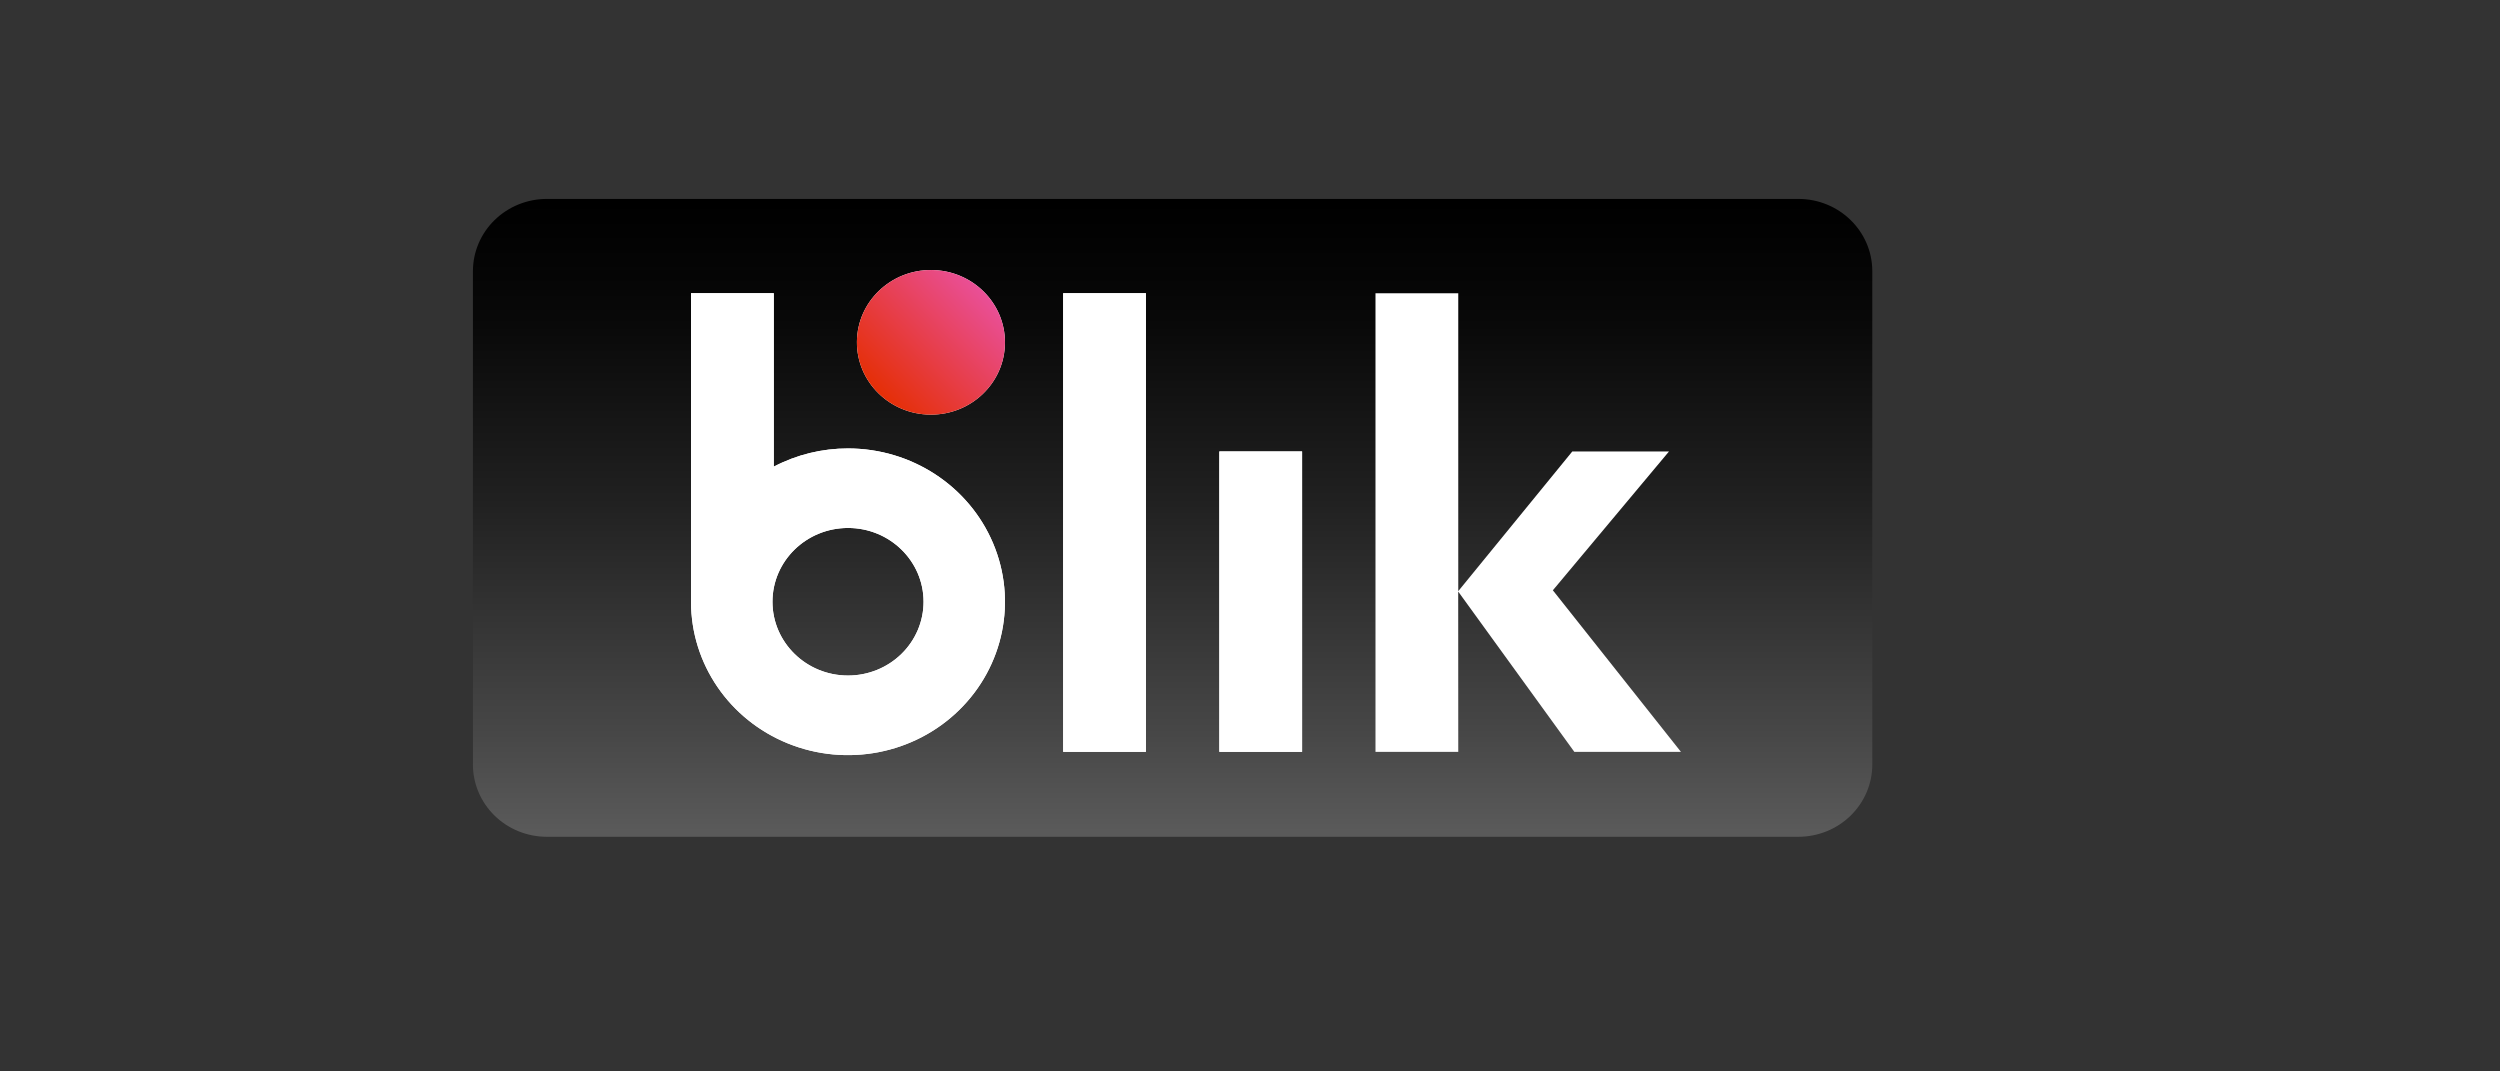 <?xml version="1.0" encoding="UTF-8"?>
<svg width="210px" height="90px" viewBox="0 0 210 90" version="1.1" xmlns="http://www.w3.org/2000/svg" xmlns:xlink="http://www.w3.org/1999/xlink">
    <rect x="0" y="0" width="210" height="90" fill="#333333" stroke="none"/>
    <title>Blixtpay_Casinomega - logo </title>
    <defs>
        <linearGradient x1="50%" y1="99.3%" x2="50%" y2="0.4%" id="linearGradient-1">
            <stop stop-color="#5A5A5A" offset="0%"></stop>
            <stop stop-color="#484848" offset="14.6%"></stop>
            <stop stop-color="#212121" offset="52%"></stop>
            <stop stop-color="#080808" offset="81.7%"></stop>
            <stop stop-color="#000000" offset="100%"></stop>
        </linearGradient>
        <linearGradient x1="16.32%" y1="14.6%" x2="83.776%" y2="85.4%" id="linearGradient-2">
            <stop stop-color="#E52F08" offset="0%"></stop>
            <stop stop-color="#E94F96" offset="100%"></stop>
        </linearGradient>
    </defs>
    <g id="Blixtpay_Casinomega---logo-" stroke="none" stroke-width="1" fill="none" fill-rule="evenodd">
        <g id="Casinomega_C" transform="translate(39, 16)" fill-rule="nonzero">
            <g id="blik" transform="translate(0, 0)">
                <path d="M6.943,0.709 C5.295,0.708 3.714,1.346 2.548,2.484 C1.382,3.622 0.726,5.165 0.726,6.775 L0.726,48.225 C0.726,49.835 1.382,51.378 2.548,52.516 C3.714,53.653 5.295,54.292 6.943,54.29 L112.056,54.29 C113.704,54.291 115.285,53.653 116.45,52.515 C117.616,51.378 118.273,49.834 118.273,48.225 L118.273,6.775 C118.271,3.423 115.488,0.707 112.056,0.709 L6.943,0.709 Z" id="Path" fill="url(#linearGradient-1)"></path>
                <g id="Group" transform="translate(17.769, 5.754)">
                    <g transform="translate(1.276, 0.887)" fill="#FFFFFF">
                        <ellipse id="Oval" transform="translate(20.154, 6.114) rotate(-89.628) translate(-20.154, -6.114)" cx="20.154" cy="6.114" rx="6.074" ry="6.219"></ellipse>
                        <polygon id="Path" points="31.26 1.988 38.211 1.988 38.211 40.514 31.26 40.514"></polygon>
                        <polygon id="Path" points="44.38 15.28 51.331 15.28 51.331 40.514 44.38 40.514"></polygon>
                        <path d="M13.188,15.028 C11.012,15.025 8.869,15.551 6.952,16.557 L6.952,1.989 L4.69967358e-07,1.989 L4.69967358e-07,27.905 C-0.001,33.115 3.21,37.812 8.137,39.807 C13.064,41.802 18.736,40.701 22.508,37.018 C26.281,33.335 27.41,27.795 25.37,22.982 C23.329,18.168 18.522,15.029 13.188,15.028 L13.188,15.028 Z M13.188,34.104 C9.683,34.104 6.842,31.33 6.842,27.906 C6.842,24.483 9.683,21.708 13.187,21.708 C16.692,21.707 19.533,24.482 19.534,27.905 C19.534,29.549 18.866,31.126 17.676,32.289 C16.486,33.452 14.871,34.105 13.188,34.104 L13.188,34.104 Z" id="Shape"></path>
                    </g>
                    <ellipse id="Oval" fill="url(#linearGradient-2)" transform="translate(21.43, 7.002) rotate(-89.628) translate(-21.43, -7.002)" cx="21.43" cy="7.002" rx="6.074" ry="6.219"></ellipse>
                    <polygon id="Path" fill="#FFFFFF" points="32.537 2.875 39.488 2.875 39.488 41.401 32.537 41.401"></polygon>
                    <polygon id="Path" fill="#FFFFFF" points="45.656 16.167 52.607 16.167 52.607 41.401 45.656 41.401"></polygon>
                    <path d="M14.465,15.916 C12.288,15.913 10.145,16.438 8.228,17.444 L8.228,2.876 L1.277,2.876 L1.277,28.792 C1.275,34.002 4.487,38.7 9.414,40.694 C14.341,42.689 20.013,41.588 23.785,37.905 C27.557,34.222 28.686,28.682 26.646,23.869 C24.606,19.055 19.798,15.916 14.465,15.916 L14.465,15.916 Z M14.465,34.992 C10.96,34.992 8.119,32.217 8.119,28.793 C8.119,25.37 10.959,22.595 14.464,22.595 C17.968,22.594 20.81,25.369 20.81,28.792 C20.811,30.437 20.143,32.014 18.952,33.176 C17.762,34.339 16.148,34.992 14.465,34.992 L14.465,34.992 Z" id="Shape" fill="#FFFFFF"></path>
                </g>
                <g id="Group" transform="translate(76.541, 8.634)" fill="#FFFFFF">
                    <polygon id="Path" points="16.703 38.522 25.657 38.522 14.899 24.951 24.654 13.289 16.532 13.289 6.953 25.023 6.953 0 0 0 0 38.522 6.953 38.522 6.948 25.056"></polygon>
                </g>
            </g>
        </g>
    </g>
</svg>
